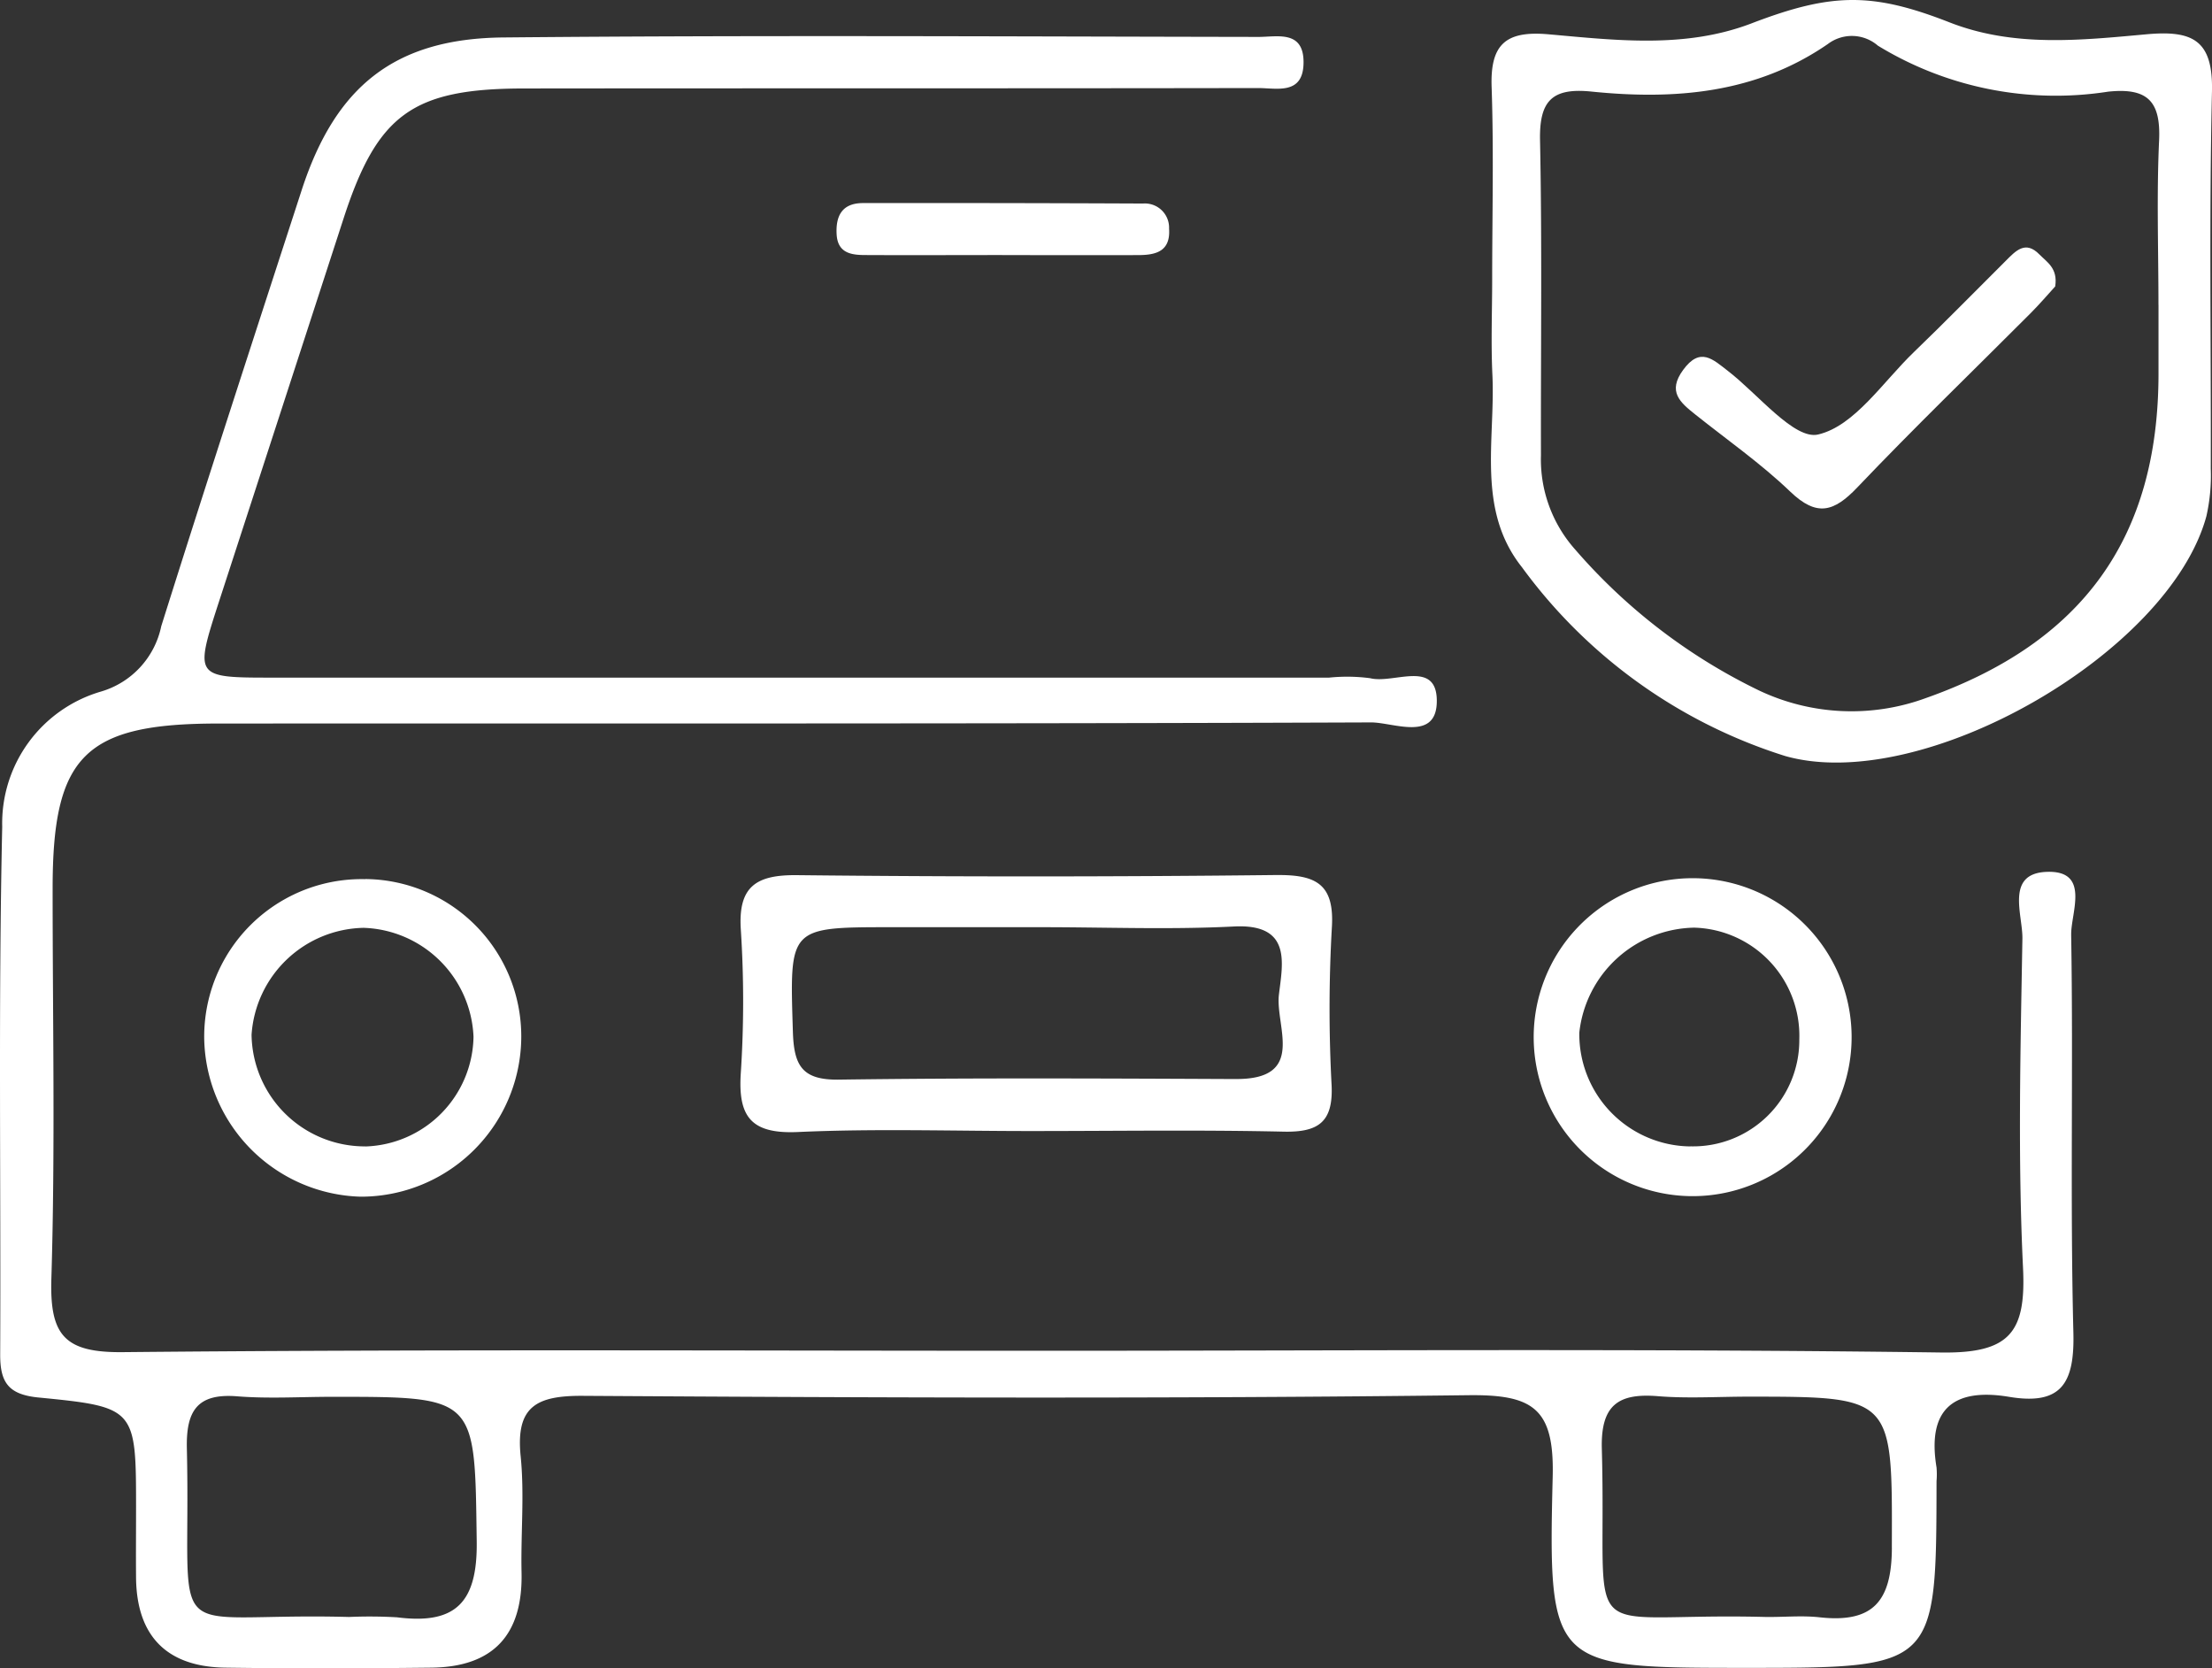 <?xml version="1.0" encoding="UTF-8"?>
<svg xmlns="http://www.w3.org/2000/svg" xmlns:xlink="http://www.w3.org/1999/xlink" width="86.885" height="65.524" viewBox="0 0 86.885 65.524">
  <rect x="0" y="0" width="86.885" height="65.524" fill="#333333" stroke="none"/>
  <defs>
    <clipPath id="clip-path">
      <rect id="Rectangle_20" data-name="Rectangle 20" width="86.885" height="65.524" fill="#fff"></rect>
    </clipPath>
  </defs>
  <g id="Group_58" data-name="Group 58" transform="translate(0 0)">
    <g id="Group_57" data-name="Group 57" transform="translate(0 0)" clip-path="url(#clip-path)">
      <path id="Path_131" data-name="Path 131" d="M36.818,9.4c-1.788,0-3.578.009-5.366,0-.551,0-1.092-.069-1.134-.813s.23-1.227,1.032-1.228q5.5-.007,11,.018a.951.951,0,0,1,1.026.984c.062.884-.5,1.037-1.191,1.041-1.788.007-3.578,0-5.366,0" transform="translate(2.544 0.617)" fill="#fff"></path>
      <path id="Path_132" data-name="Path 132" d="M81.354,36.6c-.014-.865.772-2.549-.987-2.466-1.6.076-.913,1.691-.929,2.623-.075,4.309-.183,8.626.024,12.926.122,2.531-.511,3.362-3.205,3.327-11.77-.158-23.544-.068-35.315-.068-12.042,0-24.084-.062-36.125.054-2.287.023-2.863-.669-2.8-2.863.156-5.113.049-10.233.05-15.352,0-5.211,1.258-6.472,6.5-6.474,15.1-.007,30.195.014,45.291-.044.887,0,2.6.783,2.578-.874-.021-1.6-1.7-.632-2.618-.862a6.888,6.888,0,0,0-1.612-.023q-20.759,0-41.517,0c-3.045,0-3.049-.015-2.093-2.967Q11.049,16,13.5,8.455c1.325-4.072,2.711-5.085,7.07-5.09,9.615-.011,19.231,0,28.846-.017.737,0,1.777.286,1.786-1s-1.034-1.007-1.77-1.008c-9.885-.016-19.771-.072-29.655.021-4.284.04-6.6,1.93-7.922,5.98C10,13.051,8.136,18.758,6.334,24.484A3.392,3.392,0,0,1,3.96,27.053,5.391,5.391,0,0,0,.087,32.36C-.067,39.27.037,46.185.007,53.1c0,1.092.328,1.563,1.511,1.678,3.832.374,3.826.428,3.826,4.4,0,.9-.008,1.795,0,2.694.029,2.3,1.23,3.484,3.508,3.516,2.7.038,5.391.03,8.087,0,2.439-.025,3.6-1.294,3.547-3.729-.034-1.525.118-3.065-.035-4.575-.2-1.963.628-2.384,2.452-2.372,11.591.073,23.185.116,34.775-.025,2.539-.03,3.376.516,3.31,3.2-.185,7.506-.055,7.509,7.586,7.509,7.481,0,7.481,0,7.491-7.333a3.19,3.19,0,0,0,0-.539c-.38-2.3.675-3.135,2.854-2.772,2.07.345,2.572-.558,2.521-2.534-.132-5.2,0-10.414-.087-15.62M15.59,63.41a18.744,18.744,0,0,0-1.881-.013c-7.494-.2-6.185,1.448-6.369-6.61-.034-1.46.384-2.18,1.964-2.057,1.248.1,2.508.02,3.763.02,5.688,0,5.58,0,5.658,5.674.034,2.412-.831,3.282-3.136,2.986m58.722-2.738c-.005,2.134-.76,2.968-2.841,2.738-.709-.078-1.435,0-2.152-.014-7.542-.191-6.179,1.423-6.4-6.6-.047-1.728.651-2.2,2.218-2.069,1.159.093,2.33.018,3.5.017,5.771,0,5.689,0,5.674,5.924" transform="translate(0 0.11)" fill="#fff"></path>
      <path id="Path_133" data-name="Path 133" d="M82.35,3.593c.047-2.02-.759-2.412-2.576-2.246-2.58.234-5.2.521-7.724-.465C69.013-.307,67.423-.292,64.27.916c-2.611,1-5.324.666-7.995.43C54.6,1.2,54,1.751,54.055,3.411c.087,2.511.023,5.028.022,7.543,0,1.257-.051,2.517.009,3.771.12,2.559-.632,5.3,1.162,7.555a20.356,20.356,0,0,0,10.332,7.411c5.388,1.535,15.083-4.025,16.55-9.414a7.2,7.2,0,0,0,.173-1.868c.014-4.938-.067-9.88.047-14.816m-2.1,8.384v2.69c0,6.442-2.966,10.576-9.16,12.758a8.481,8.481,0,0,1-6.545-.313,22.47,22.47,0,0,1-7.209-5.531,5.318,5.318,0,0,1-1.343-3.7c-.01-4.126.047-8.253-.036-12.376-.03-1.537.465-2.066,2.014-1.909,3.272.334,6.469.079,9.291-1.867a1.56,1.56,0,0,1,1.965.064A13.4,13.4,0,0,0,78.273,3.6c1.561-.164,2.07.389,2,1.92-.1,2.147-.025,4.3-.025,6.456" transform="translate(4.534 0)" fill="#fff"></path>
      <path id="Path_134" data-name="Path 134" d="M47.87,31.707q-9.411.106-18.823.005c-1.578-.015-2.309.428-2.2,2.13a43.308,43.308,0,0,1,0,5.639c-.115,1.716.4,2.4,2.232,2.32,3.041-.139,6.094-.038,9.142-.039,3.317,0,6.635-.05,9.949.024,1.371.03,1.949-.382,1.883-1.822a56.17,56.17,0,0,1,.009-6.176c.113-1.727-.615-2.1-2.188-2.08M46.3,39.72c-5.2-.023-10.4-.049-15.6.023-1.468.021-1.768-.571-1.808-1.9-.126-4.09-.18-4.087,3.88-4.087q2.957,0,5.917,0c2.51,0,5.026.1,7.53-.028,2.29-.116,1.907,1.462,1.764,2.685-.144,1.238,1.085,3.318-1.683,3.306" transform="translate(2.251 2.66)" fill="#fff"></path>
      <path id="Path_135" data-name="Path 135" d="M61.556,31.827a6.244,6.244,0,0,0,.139,12.481,6.244,6.244,0,1,0-.139-12.481m.184,10.529a4.41,4.41,0,0,1-4.369-4.472,4.622,4.622,0,0,1,4.515-4.12,4.249,4.249,0,0,1,4.126,4.389,4.172,4.172,0,0,1-4.272,4.2" transform="translate(4.663 2.67)" fill="#fff"></path>
      <path id="Path_136" data-name="Path 136" d="M13.725,31.856A6.187,6.187,0,0,0,7.4,38.1a6.325,6.325,0,0,0,6.135,6.227,6.3,6.3,0,0,0,6.319-6.3,6.178,6.178,0,0,0-6.13-6.175m0,10.5A4.45,4.45,0,0,1,9.26,37.968a4.5,4.5,0,0,1,4.4-4.2,4.468,4.468,0,0,1,4.318,4.277,4.384,4.384,0,0,1-4.25,4.31" transform="translate(0.621 2.673)" fill="#fff"></path>
      <path id="Path_137" data-name="Path 137" d="M75.628,10.5c-.257.281-.6.684-.972,1.057-2.27,2.276-4.585,4.509-6.8,6.836-.914.959-1.587,1.167-2.63.167-1.154-1.108-2.483-2.035-3.738-3.037-.586-.468-1.1-.892-.47-1.749.667-.913,1.164-.414,1.751.038,1.192.917,2.618,2.725,3.554,2.5,1.43-.338,2.542-2.067,3.759-3.238s2.407-2.39,3.611-3.587c.383-.382.767-.81,1.316-.246.3.306.731.542.621,1.255" transform="translate(5.096 0.752)" fill="#fff"></path>
    </g>
  </g>
</svg>
